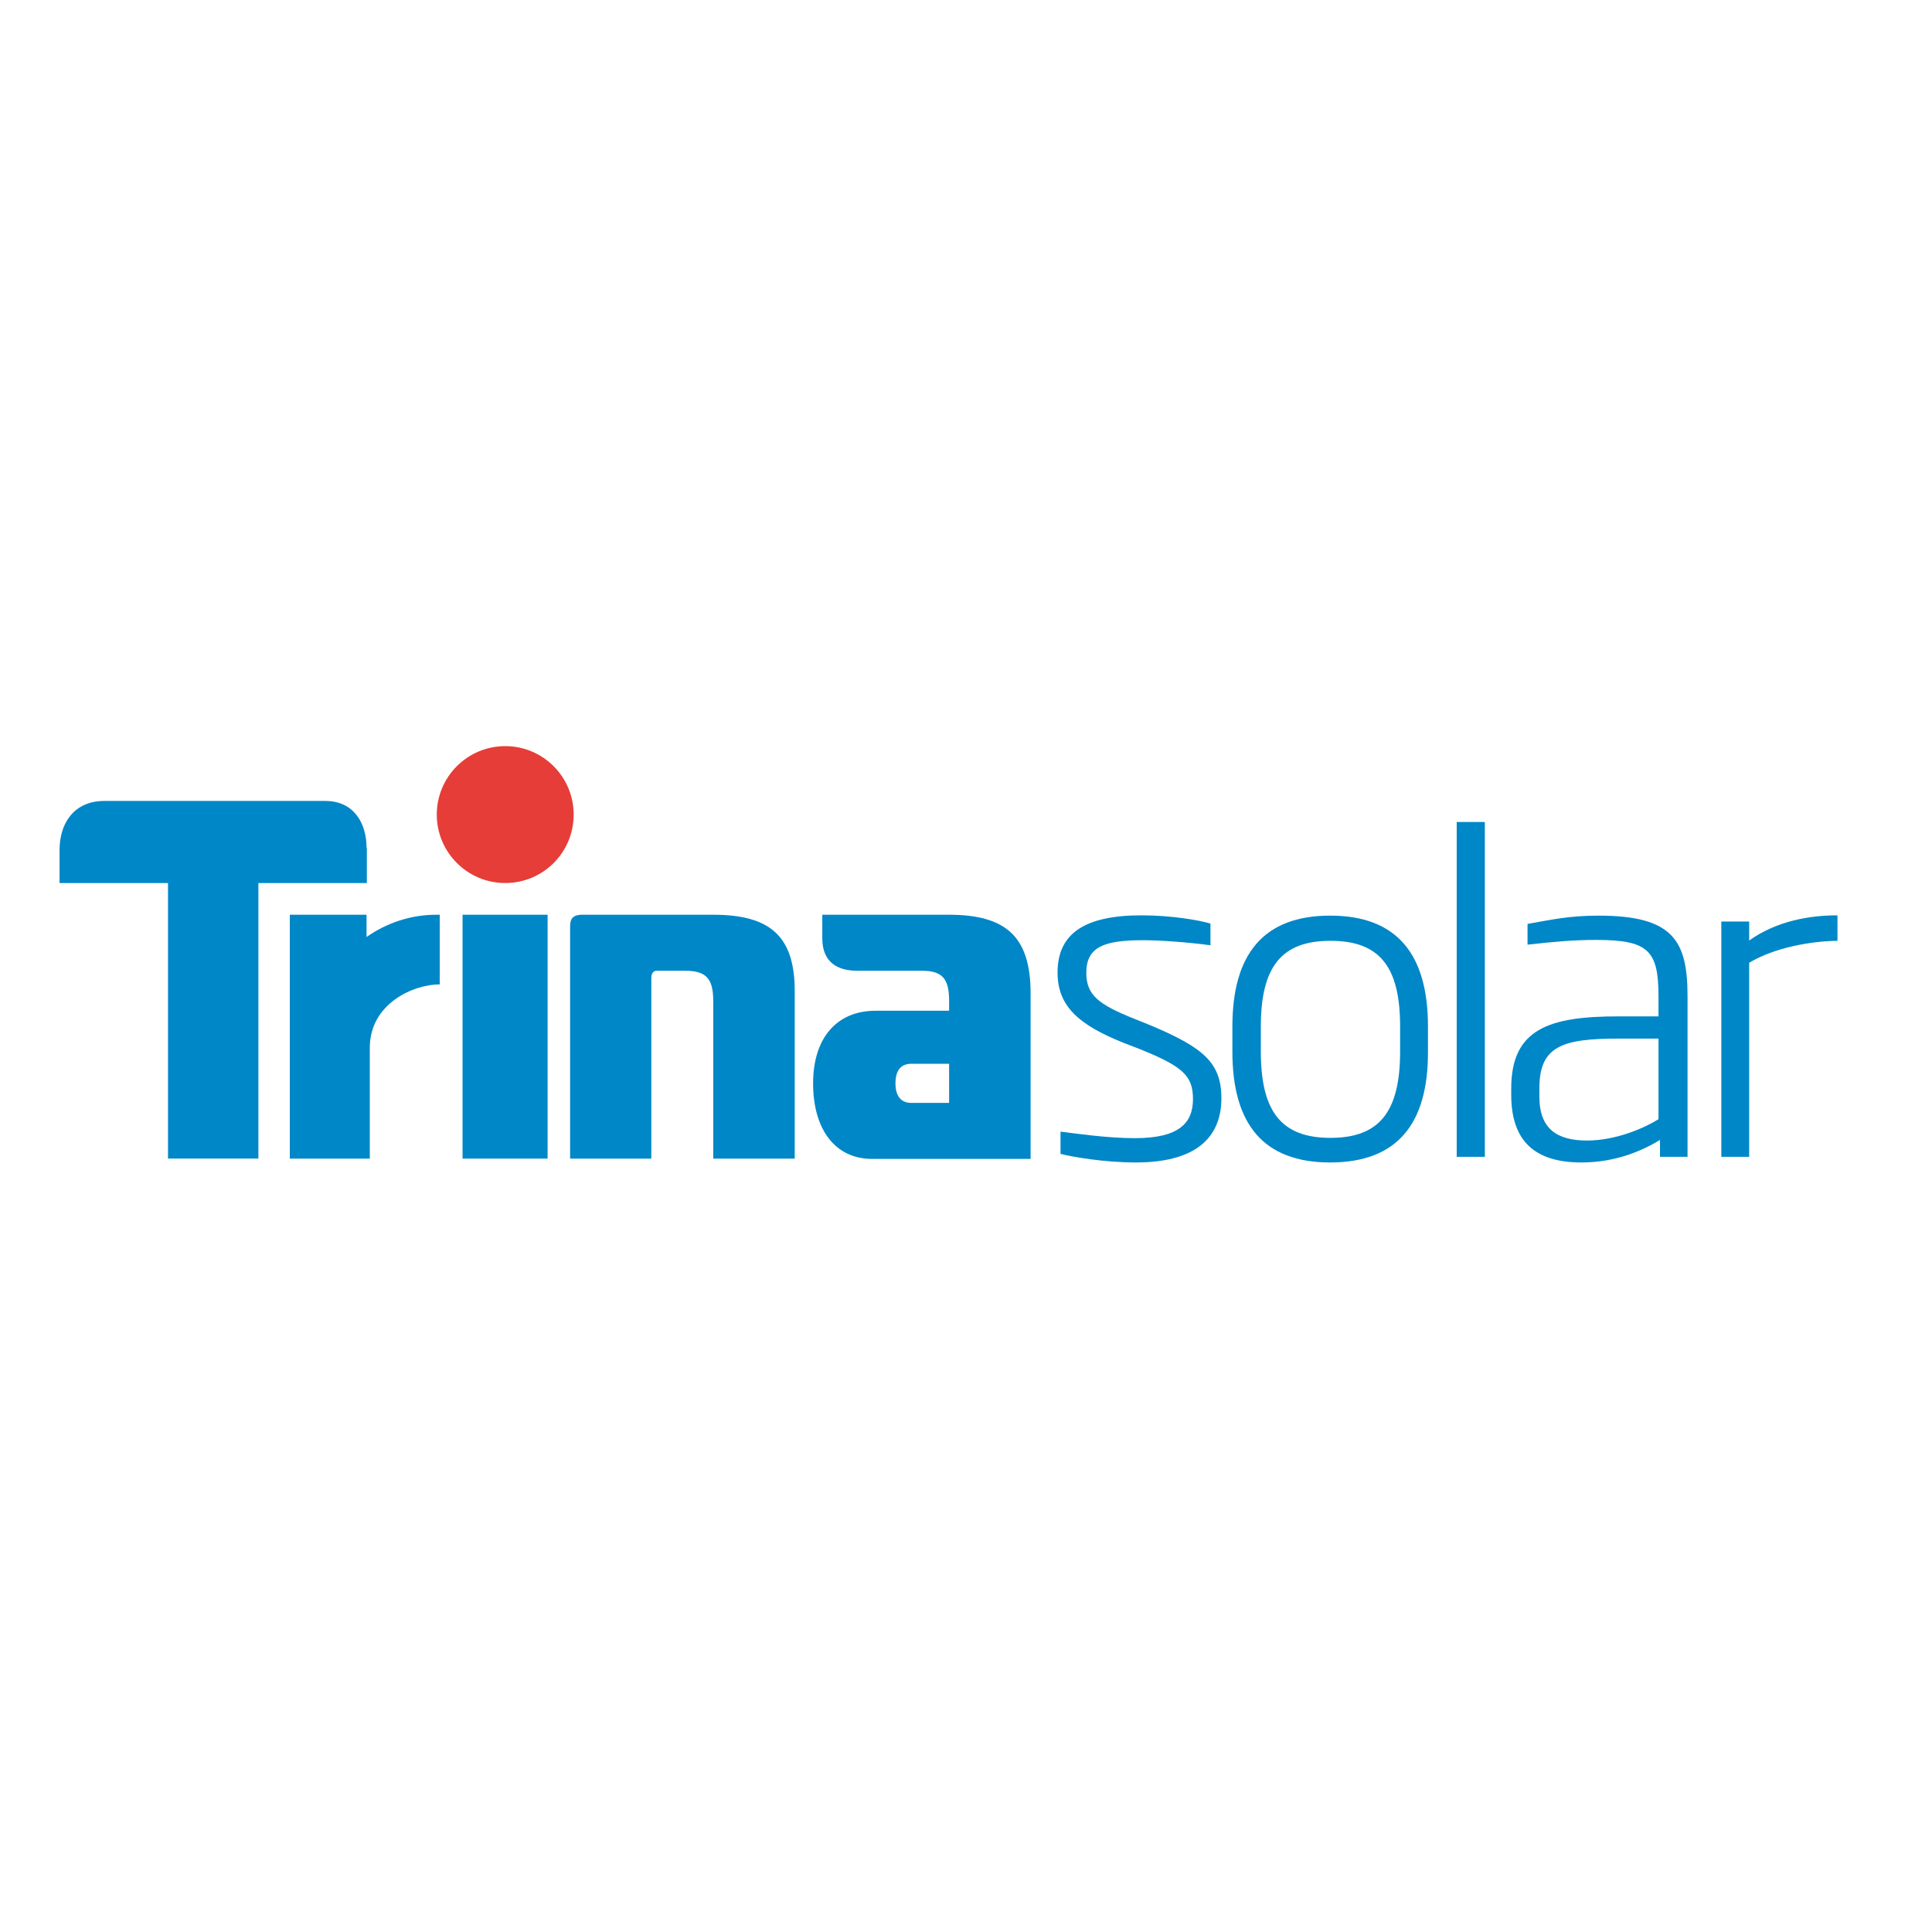 <?xml version="1.0" encoding="utf-8"?>
<!-- Generator: Adobe Illustrator 19.2.1, SVG Export Plug-In . SVG Version: 6.00 Build 0)  -->
<svg version="1.1" id="layer" xmlns="http://www.w3.org/2000/svg" xmlns:xlink="http://www.w3.org/1999/xlink" x="0px" y="0px"
	 viewBox="0 0 652 652" style="enable-background:new 0 0 652 652;" xml:space="preserve">
<style type="text/css">
	.st0{fill-rule:evenodd;clip-rule:evenodd;fill:#0087C7;}
	.st1{fill:#E63D38;}
	.st2{fill:#0087C7;}
</style>
<g>
	<path class="st0" d="M123.7,286.1c0-8.3-4.3-15.8-13.9-15.8H35.2c-10.2,0-15.1,7.5-15.1,16.5V298h36.6v93h30.5v-93h36.6V286.1z"/>
	<rect x="156.1" y="308.7" class="st0" width="28.7" height="82.3"/>
	<path class="st0" d="M240.7,308.7h-44.2c-3.5,0-4.1,1.7-4.1,4V391h27.4v-60.9c0-1.2,0.4-2.5,1.8-2.5h9.4c6.8,0,9.7,2.1,9.7,10.1
		V391h27.5v-56.2C268.3,316.1,260.1,308.7,240.7,308.7"/>
	<path class="st0" d="M320.2,308.7h-42.7v7.9c0,8.4,5.4,11,11.8,11h21.8c6.9,0,9.2,2.7,9.2,10.1v3.4h-24.8
		c-13.3,0-21.1,9.4-21.1,24.5c0,15.5,7.4,25.5,19.9,25.5h53.5v-56.2C347.7,316.1,339.5,308.7,320.2,308.7 M320.3,372.2h-12.8
		c-3,0-5.3-1.8-5.3-6.6c0-4.9,2.3-6.6,5.3-6.6h12.8V372.2z"/>
	<path class="st0" d="M123.7,316.2v-7.5H97.8V391h3.5h23.5v-37.4c0-14.9,14.7-21.4,23.6-21.4v-23.5h-1.2
		C138.7,308.7,130.6,311.4,123.7,316.2"/>
	<path class="st1" d="M193.6,274.9c0-12.7-10.3-23.1-23.1-23.1c-12.8,0-23.1,10.4-23.1,23.1c0,12.7,10.3,23.1,23.1,23.1
		C183.3,298,193.6,287.7,193.6,274.9"/>
	<path class="st2" d="M383.3,392.3c-10.7,0-21.6-1.9-25.4-2.9v-7.5c5,0.6,15.6,2.2,25.1,2.2c14.9,0,19.6-5.1,19.6-13.2
		c0-7.9-3.5-11-17.8-16.8l-5.7-2.2c-15.2-6.1-22.2-12.4-22.2-23.7c0-13.2,9.2-19.3,28.4-19.3c9.8,0,19.4,1.6,23.2,2.8v7.3
		c-7.5-1-16.7-1.7-22.8-1.7c-13.2,0-19.1,2.3-19.1,11c0,7.5,4.1,10.7,16.4,15.6l5.7,2.3c17.7,7.5,23.5,12.6,23.5,24.6
		C412.1,382.1,405.7,392.3,383.3,392.3"/>
	<path class="st2" d="M448.9,392.3c-22.5,0-33-12.9-33-37.4v-8.5c0-24.4,10.5-37.4,33-37.4c22.5,0,33,13,33,37.4v8.5
		C482,379.4,471.4,392.3,448.9,392.3 M472.5,346.4c0-20.3-7-28.9-23.5-28.9c-16.4,0-23.5,8.6-23.5,28.9v8.5c0,20.3,7,29.1,23.5,29.1
		c16.5,0,23.5-8.8,23.5-29.1V346.4z"/>
	<rect x="491.6" y="277.4" class="st2" width="9.5" height="113"/>
	<path class="st2" d="M560.2,390.4v-5.7c-5.6,3.4-14.6,7.6-26.5,7.6c-15.5,0-23.7-7-23.7-22.8v-2.2c0-20.2,13-24.3,36.2-24.3h13.5
		v-6.7c0-15.5-3.4-19.1-21-19.1c-7.7,0-14.3,0.6-23.2,1.6v-7c7.5-1.3,13.7-2.8,24-2.8c25.3,0,30,8.6,30,27.3v54.1H560.2z
		 M559.7,350.5h-13.5c-19.1,0-26.7,2.6-26.7,16.8v2.8c0,11,6.1,14.8,16.1,14.8c9.9,0,19.7-4.4,24.1-7.2V350.5z"/>
	<path class="st2" d="M590.3,324.9v65.5h-9.4V311h9.4v6.4c9.4-6.7,20.6-8.5,29.8-8.5v8.6C611.3,317.6,599,319.7,590.3,324.9"/>
</g>
</svg>
